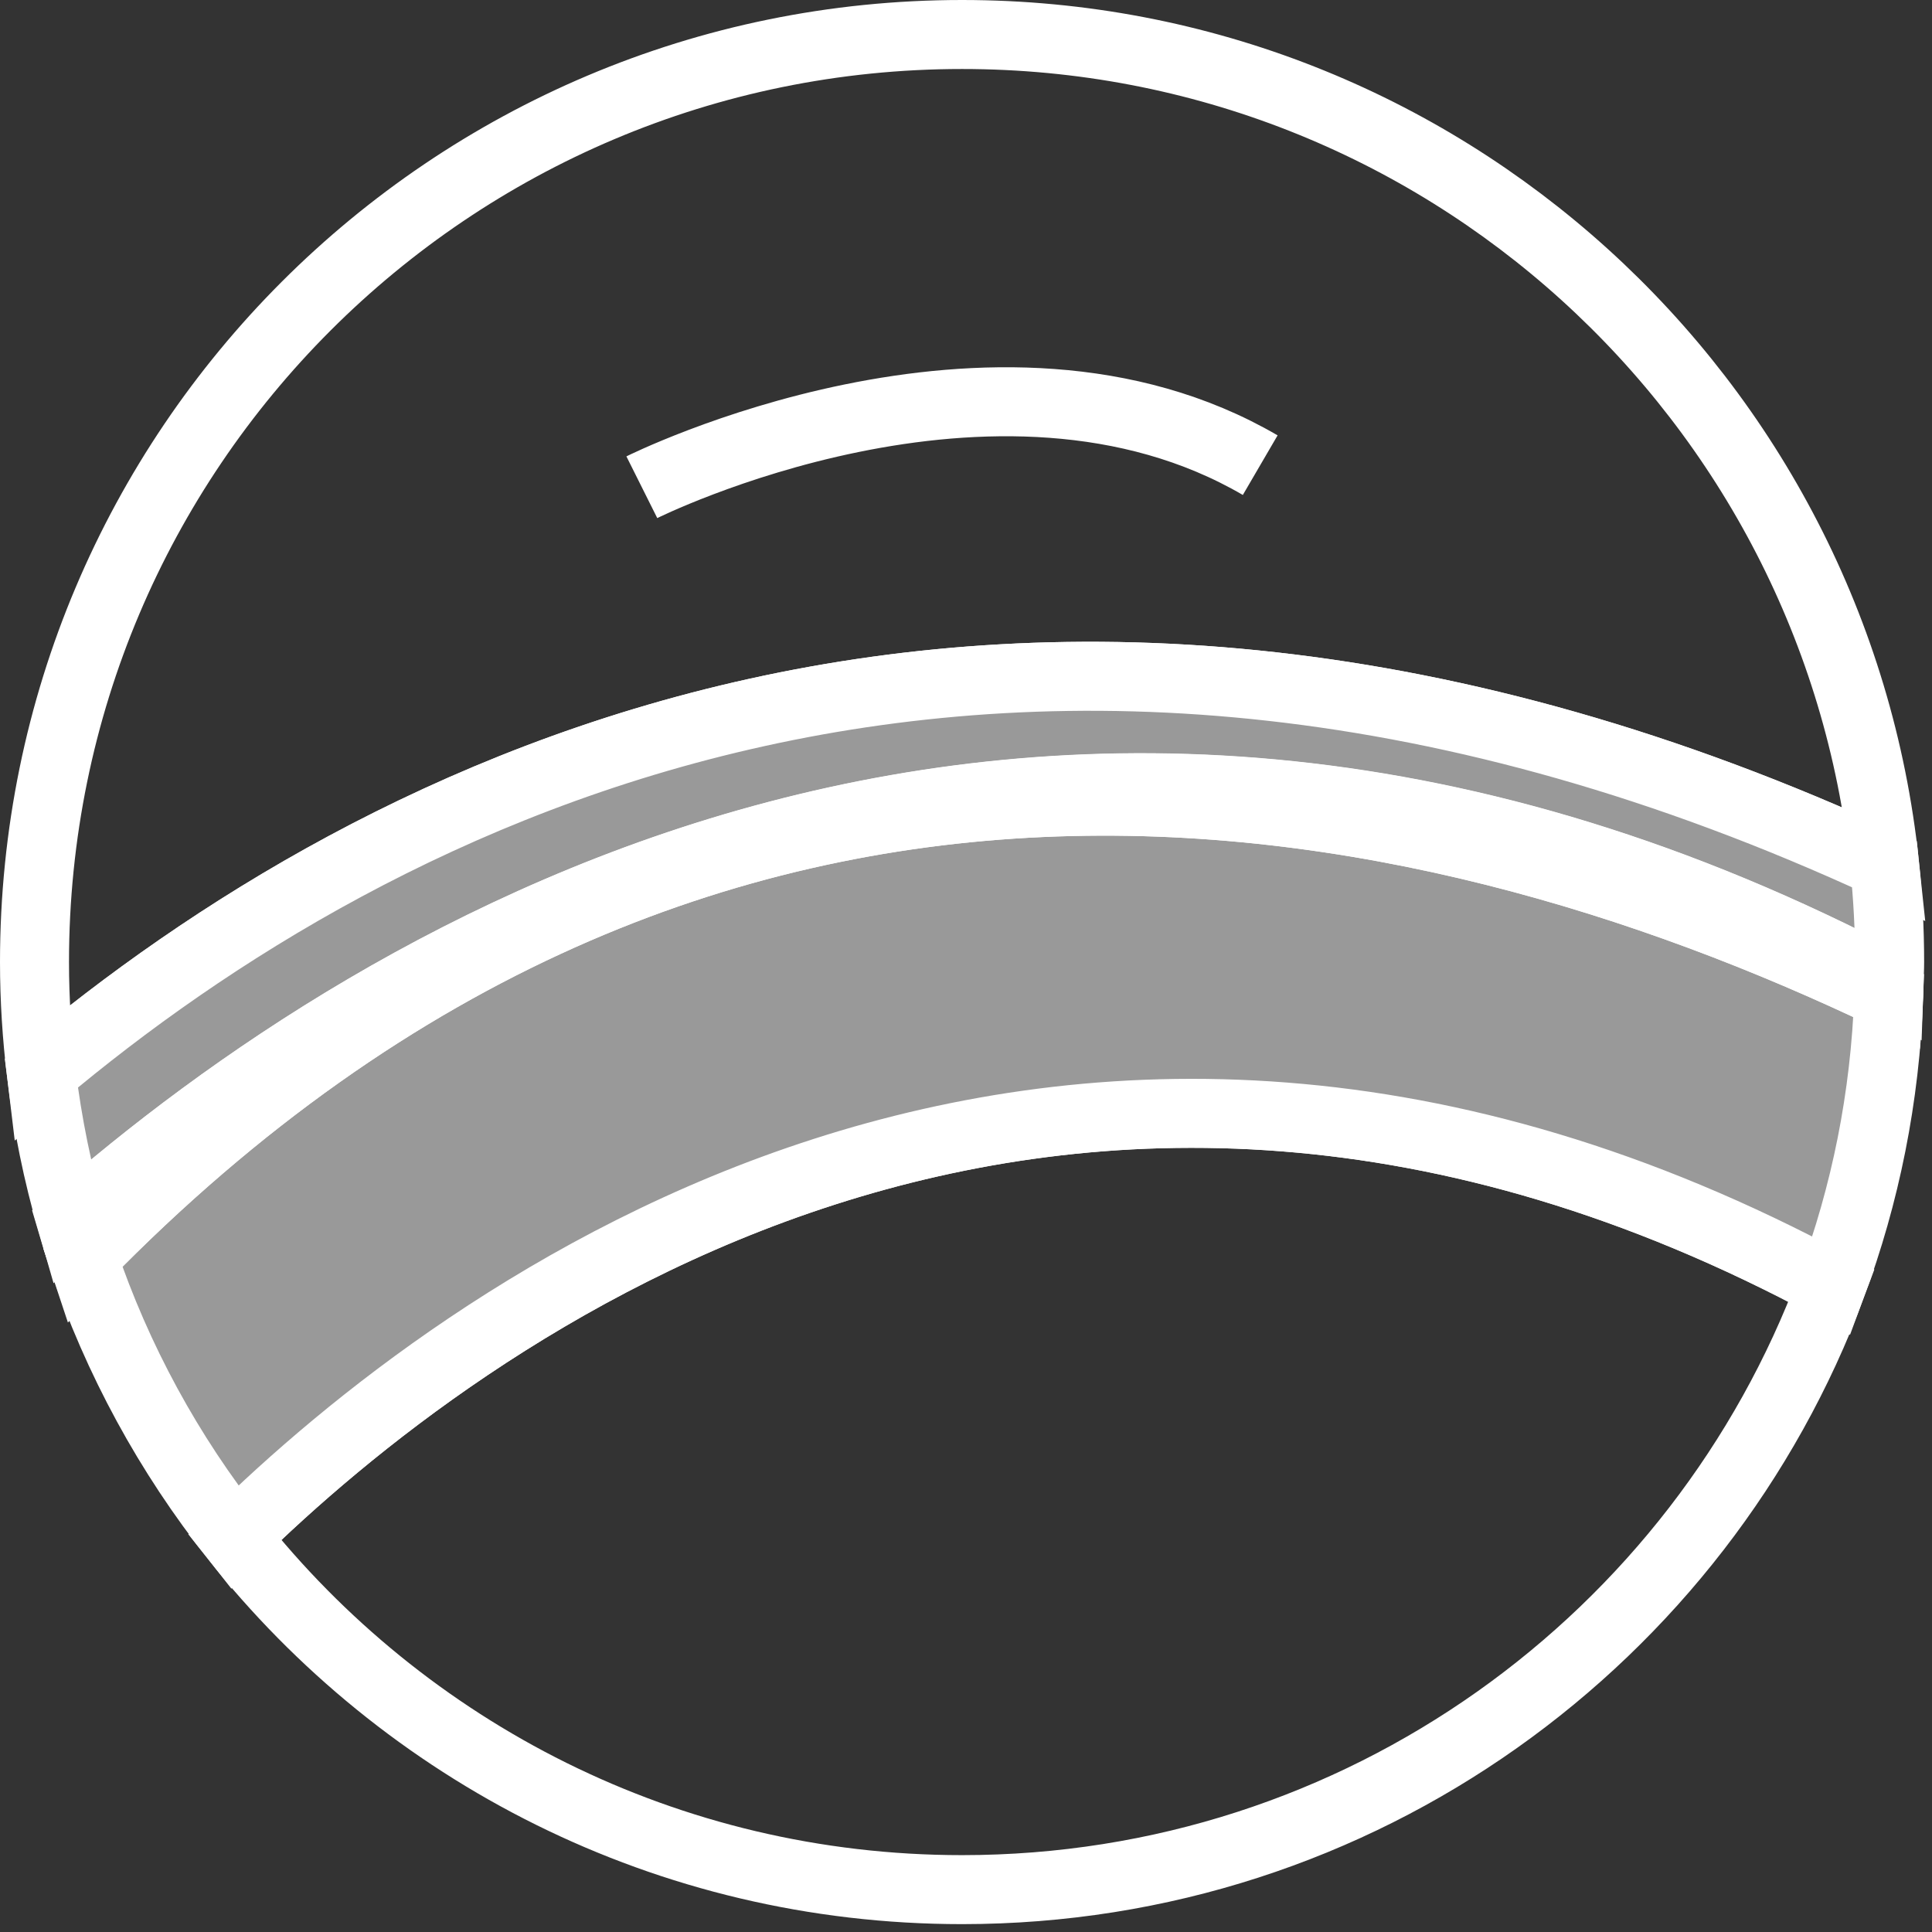 <svg width="56" height="56" viewBox="0 0 56 56" fill="none" xmlns="http://www.w3.org/2000/svg">
<rect x="0" y="0" width="56" height="56" fill="#333333" stroke="none"/>
<path d="M54.625 25.05C53.203 11.537 41.777 1 27.886 1C13.035 1 1 13.035 1 27.886C1 28.974 1.07 30.05 1.198 31.106C10.775 23.059 29.153 13.284 54.625 25.05ZM18.604 14.123C18.604 14.123 28.846 9.002 36.528 13.483C28.846 9.002 18.604 14.123 18.604 14.123Z" stroke="white" stroke-width="2" stroke-miterlimit="10"/>
<path d="M6.8 44.555C11.722 50.777 19.334 54.772 27.886 54.772C39.434 54.772 49.286 47.487 53.088 37.264C30.485 25.095 13.278 38.198 6.8 44.555Z" stroke="white" stroke-width="2" stroke-miterlimit="10"/>
<path d="M54.752 28.526C54.759 28.315 54.772 28.097 54.772 27.886C54.772 26.925 54.72 25.978 54.624 25.05C29.153 13.284 10.775 23.059 1.198 31.106C1.377 32.578 1.672 34.018 2.075 35.407C10.948 27.636 30.197 15.608 54.752 28.526Z" fill="#999999" stroke="white" stroke-width="2" stroke-miterlimit="10"/>
<path d="M53.088 37.264C54.068 34.633 54.644 31.803 54.746 28.859C40.99 22.285 20.435 17.977 2.402 36.457C3.401 39.421 4.899 42.155 6.8 44.555C13.278 38.199 30.485 25.095 53.088 37.264Z" fill="#999999" stroke="white" stroke-width="2" stroke-miterlimit="10"/>
<path d="M54.746 28.859C54.753 28.75 54.753 28.641 54.753 28.532C30.191 15.614 10.941 27.642 2.069 35.414C2.172 35.766 2.28 36.118 2.396 36.464C20.435 17.976 40.99 22.285 54.746 28.859Z" fill="#999999" stroke="white" stroke-width="2" stroke-miterlimit="10"/>
</svg>
